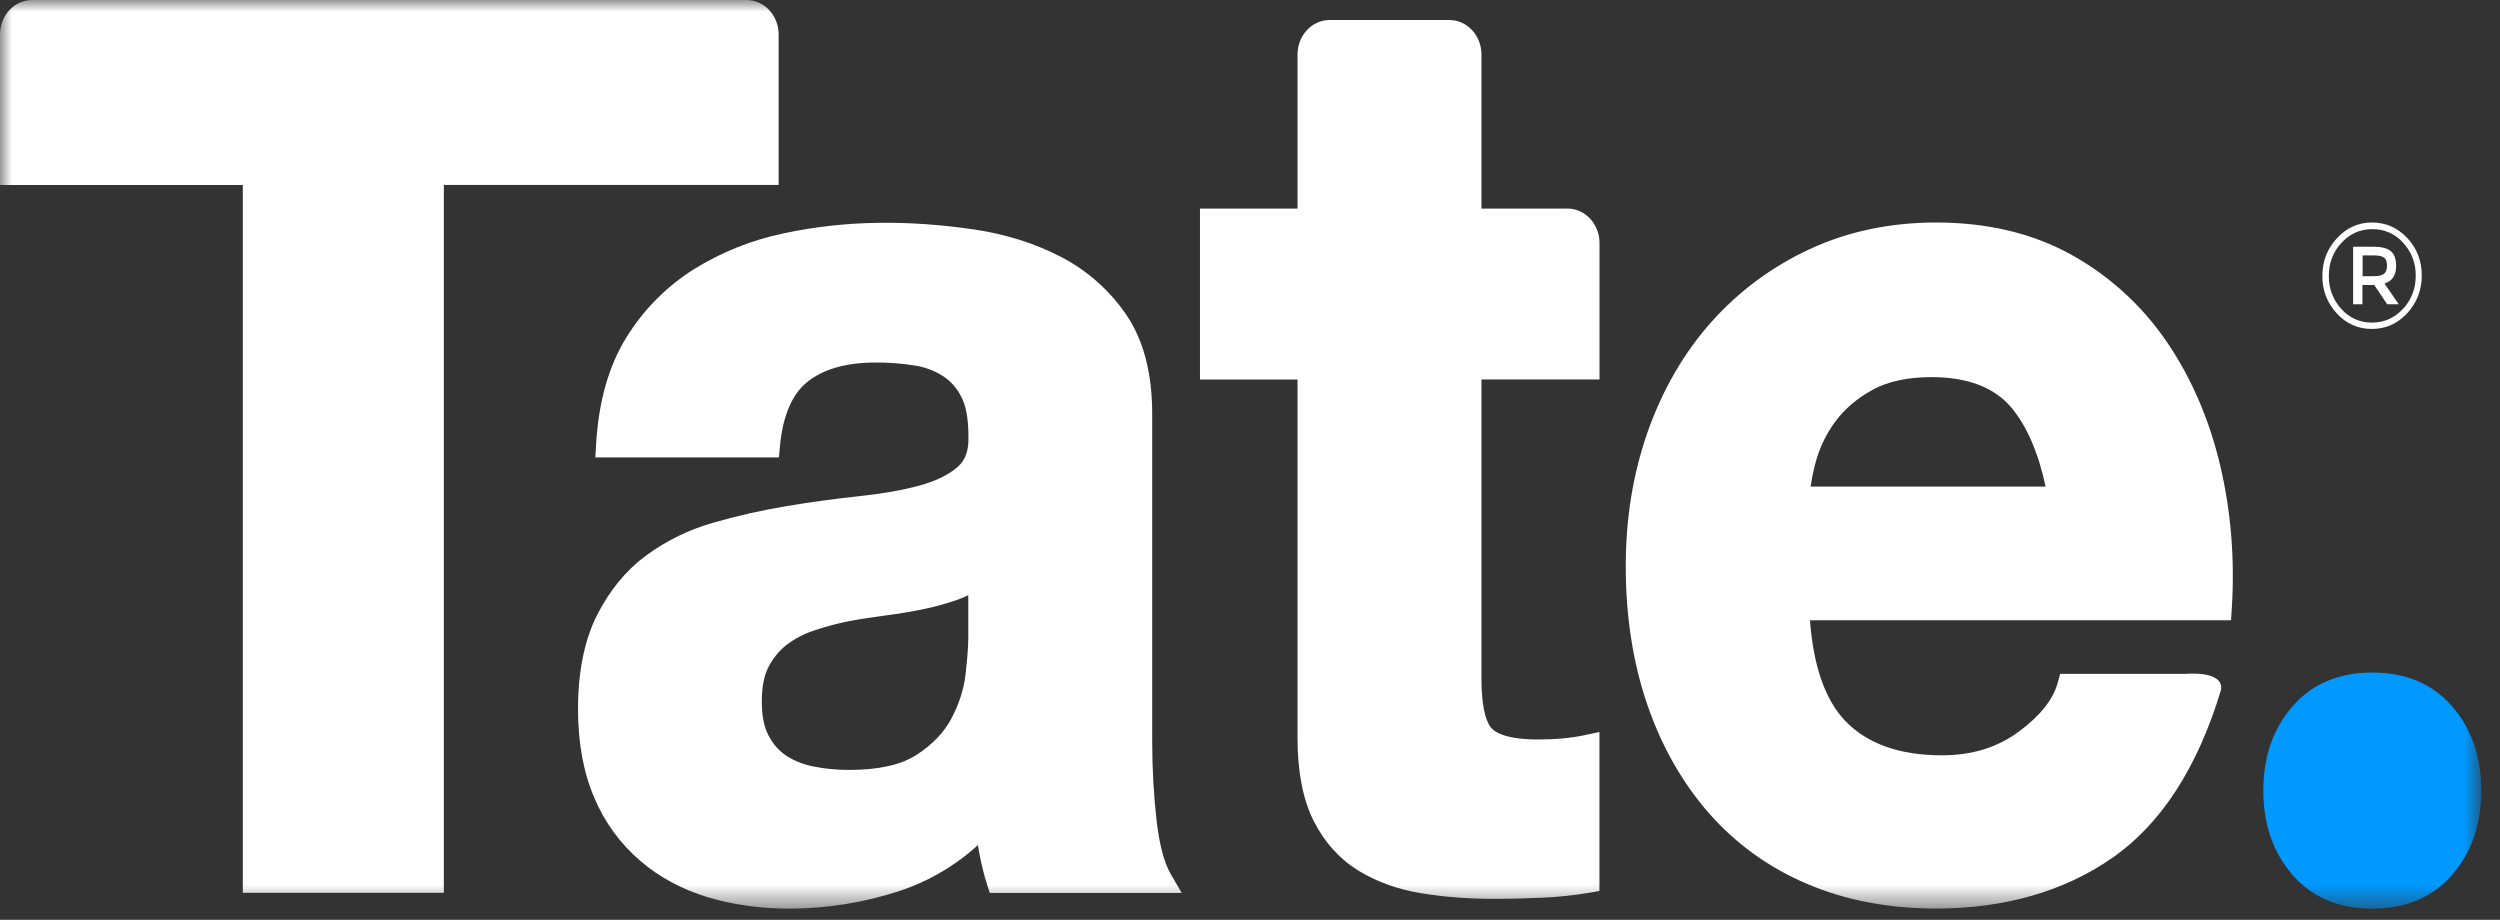<svg width="106" height="39" viewBox="0 0 106 39" fill="none" xmlns="http://www.w3.org/2000/svg">
<rect x="0" y="0" width="106" height="39" fill="#333333" stroke="none"/>
<g clip-path="url(#clip0_2010_4511)">
<mask id="mask0_2010_4511" style="mask-type:luminance" maskUnits="userSpaceOnUse" x="0" y="0" width="106" height="39">
<path d="M0 0H105.205V38.525H0V0Z" fill="white"/>
</mask>
<g mask="url(#mask0_2010_4511)">
<path d="M18.816 37.855H10.295V7.843H0V1.462C0 0.654 0.61 0 1.365 0H31.648C32.403 0 33.014 0.654 33.014 1.462V7.84H18.819V37.855H18.816Z" fill="white"/>
<path d="M33.466 38.526C32.241 38.526 31.075 38.363 30.012 38.043C28.931 37.715 27.964 37.202 27.151 36.503C26.304 35.778 25.638 34.866 25.206 33.84C24.742 32.776 24.508 31.505 24.508 30.066C24.508 28.476 24.782 27.136 25.315 26.081C25.848 25.03 26.546 24.181 27.391 23.556C28.248 22.928 29.209 22.457 30.231 22.166C31.251 21.872 32.288 21.637 33.335 21.462C34.351 21.291 35.373 21.151 36.398 21.042C37.368 20.942 38.234 20.789 38.973 20.592C39.668 20.404 40.22 20.135 40.613 19.791C40.94 19.503 41.086 19.077 41.061 18.486C41.061 17.766 40.961 17.215 40.762 16.83C40.562 16.442 40.304 16.15 39.974 15.941C39.603 15.706 39.186 15.553 38.752 15.493C38.211 15.407 37.663 15.366 37.115 15.371C35.881 15.371 34.909 15.65 34.229 16.195C33.578 16.717 33.189 17.637 33.069 18.927L33.026 19.393H25.243L25.275 18.845C25.377 17.043 25.808 15.515 26.555 14.313C27.274 13.144 28.251 12.155 29.411 11.422C30.587 10.69 31.884 10.172 33.241 9.892C35.865 9.328 38.546 9.325 41.32 9.732C42.645 9.929 43.873 10.317 44.973 10.886C46.088 11.46 47.043 12.303 47.75 13.34C48.483 14.41 48.853 15.822 48.853 17.54V31.411C48.853 32.576 48.916 33.715 49.04 34.804C49.159 35.821 49.361 36.585 49.645 37.07L50.103 37.859H41.965L41.853 37.509C41.719 37.089 41.61 36.639 41.523 36.179C41.501 36.062 41.483 35.947 41.463 35.831C40.499 36.711 39.359 37.376 38.119 37.784C36.614 38.276 35.04 38.526 33.456 38.526M41.058 25.233C40.918 25.305 40.768 25.371 40.612 25.424C40.157 25.584 39.668 25.722 39.157 25.828C38.646 25.934 38.116 26.022 37.558 26.094C37.018 26.163 36.486 26.244 35.947 26.347C35.464 26.445 34.987 26.573 34.491 26.742C34.072 26.88 33.68 27.088 33.331 27.358C33.017 27.608 32.771 27.916 32.574 28.3C32.39 28.664 32.3 29.152 32.3 29.756C32.3 30.329 32.39 30.801 32.574 31.161C32.761 31.531 33.007 31.815 33.322 32.031C33.656 32.253 34.055 32.413 34.5 32.501C34.987 32.598 35.48 32.645 36 32.645C37.252 32.645 38.222 32.429 38.876 31.997C39.54 31.565 40.036 31.045 40.344 30.457C40.666 29.847 40.864 29.227 40.937 28.61C41.017 27.922 41.055 27.405 41.055 27.023V25.233H41.058ZM94.172 29.246C93.181 32.545 91.625 34.945 89.556 36.378C87.502 37.802 84.99 38.522 82.091 38.522C80.084 38.522 78.248 38.172 76.631 37.48C75.037 36.811 73.615 35.79 72.472 34.494C71.341 33.204 70.456 31.656 69.848 29.884C69.24 28.113 68.932 26.144 68.932 24.031C68.932 21.919 69.25 20.053 69.872 18.279C70.506 16.495 71.416 14.936 72.569 13.644C73.733 12.342 75.151 11.293 76.736 10.561C78.341 9.816 80.143 9.434 82.091 9.434C84.273 9.434 86.205 9.897 87.838 10.808C89.452 11.705 90.833 12.968 91.872 14.495C92.909 16.013 93.67 17.772 94.134 19.725C94.596 21.678 94.761 23.725 94.627 25.819L94.596 26.3H76.742C76.889 28.247 77.391 29.684 78.245 30.573C79.173 31.537 80.548 32.025 82.331 32.025C83.621 32.025 84.693 31.693 85.613 31.011C86.507 30.347 87.059 29.653 87.249 28.942L87.352 28.572H92.694C92.694 28.572 94.296 28.416 94.172 29.249M76.77 20.631H86.734C86.422 19.176 85.93 18.046 85.269 17.267C84.549 16.419 83.415 15.99 81.897 15.99C80.89 15.99 80.051 16.172 79.403 16.525C78.746 16.885 78.219 17.333 77.829 17.859C77.452 18.363 77.171 18.933 77 19.539C76.9 19.897 76.823 20.261 76.77 20.629" fill="white"/>
<path d="M101.09 11.603C101.171 11.534 101.208 11.418 101.208 11.256C101.208 11.093 101.168 10.986 101.087 10.924C101.006 10.861 100.862 10.83 100.657 10.83H100.174V11.71H100.644C100.862 11.71 101.009 11.675 101.09 11.603ZM101.598 11.262C101.598 11.666 101.433 11.919 101.102 12.022L101.707 12.902H101.218L100.669 12.085H100.167V12.902H99.772V10.461H100.629C100.975 10.461 101.221 10.523 101.37 10.649C101.52 10.777 101.595 10.98 101.595 11.259M101.888 13.099C102.246 12.708 102.427 12.239 102.427 11.694C102.438 11.175 102.247 10.674 101.894 10.294C101.731 10.108 101.529 9.96 101.303 9.86C101.077 9.761 100.832 9.711 100.585 9.716C100.068 9.716 99.631 9.91 99.276 10.298C98.917 10.686 98.743 11.152 98.743 11.7C98.732 12.217 98.922 12.719 99.273 13.1C99.435 13.285 99.636 13.433 99.861 13.533C100.086 13.633 100.33 13.682 100.576 13.678C101.09 13.678 101.529 13.481 101.888 13.093M102.066 10.088C102.477 10.529 102.683 11.062 102.683 11.681C102.683 12.301 102.477 12.833 102.066 13.281C101.654 13.725 101.155 13.947 100.569 13.947C100.288 13.951 100.009 13.894 99.752 13.78C99.495 13.666 99.265 13.498 99.079 13.287C98.676 12.857 98.457 12.286 98.469 11.697C98.469 11.077 98.674 10.545 99.086 10.101C99.497 9.656 99.993 9.434 100.576 9.434C101.159 9.434 101.654 9.654 102.066 10.091" fill="white"/>
<path d="M66.454 8.845H62.814V2.31C62.814 1.502 62.202 0.848 61.448 0.848H56.38C55.626 0.848 55.015 1.502 55.015 2.31V8.845H50.879V16.093H55.015V31.307C55.015 32.719 55.245 33.896 55.697 34.803C56.159 35.714 56.795 36.421 57.593 36.913C58.369 37.388 59.266 37.713 60.261 37.873C61.221 38.033 62.255 38.111 63.34 38.111C64.023 38.111 64.72 38.093 65.434 38.061C66.098 38.03 66.759 37.959 67.414 37.849L67.816 37.777V31.035L67.239 31.16C66.923 31.229 66.604 31.278 66.282 31.307C65.942 31.339 65.59 31.354 65.219 31.354C63.885 31.354 63.412 31.064 63.247 30.884C63.084 30.709 62.813 30.206 62.813 28.775V16.09H67.819V10.303C67.819 9.496 67.208 8.842 66.454 8.842" fill="white"/>
<path d="M95.965 33.52C95.965 32.09 96.376 30.9 97.202 29.95C98.028 28.998 99.157 28.516 100.584 28.516C102.012 28.516 103.14 28.995 103.969 29.949C104.795 30.9 105.206 32.089 105.206 33.52C105.206 34.95 104.795 36.143 103.969 37.091C103.143 38.046 102.015 38.525 100.584 38.525C99.154 38.525 98.028 38.045 97.202 37.091C96.376 36.143 95.965 34.95 95.965 33.52Z" fill="#0099FF"/>
</g>
</g>
<defs>
<clipPath id="clip0_2010_4511">
<rect width="106" height="39" fill="white"/>
</clipPath>
</defs>
</svg>
